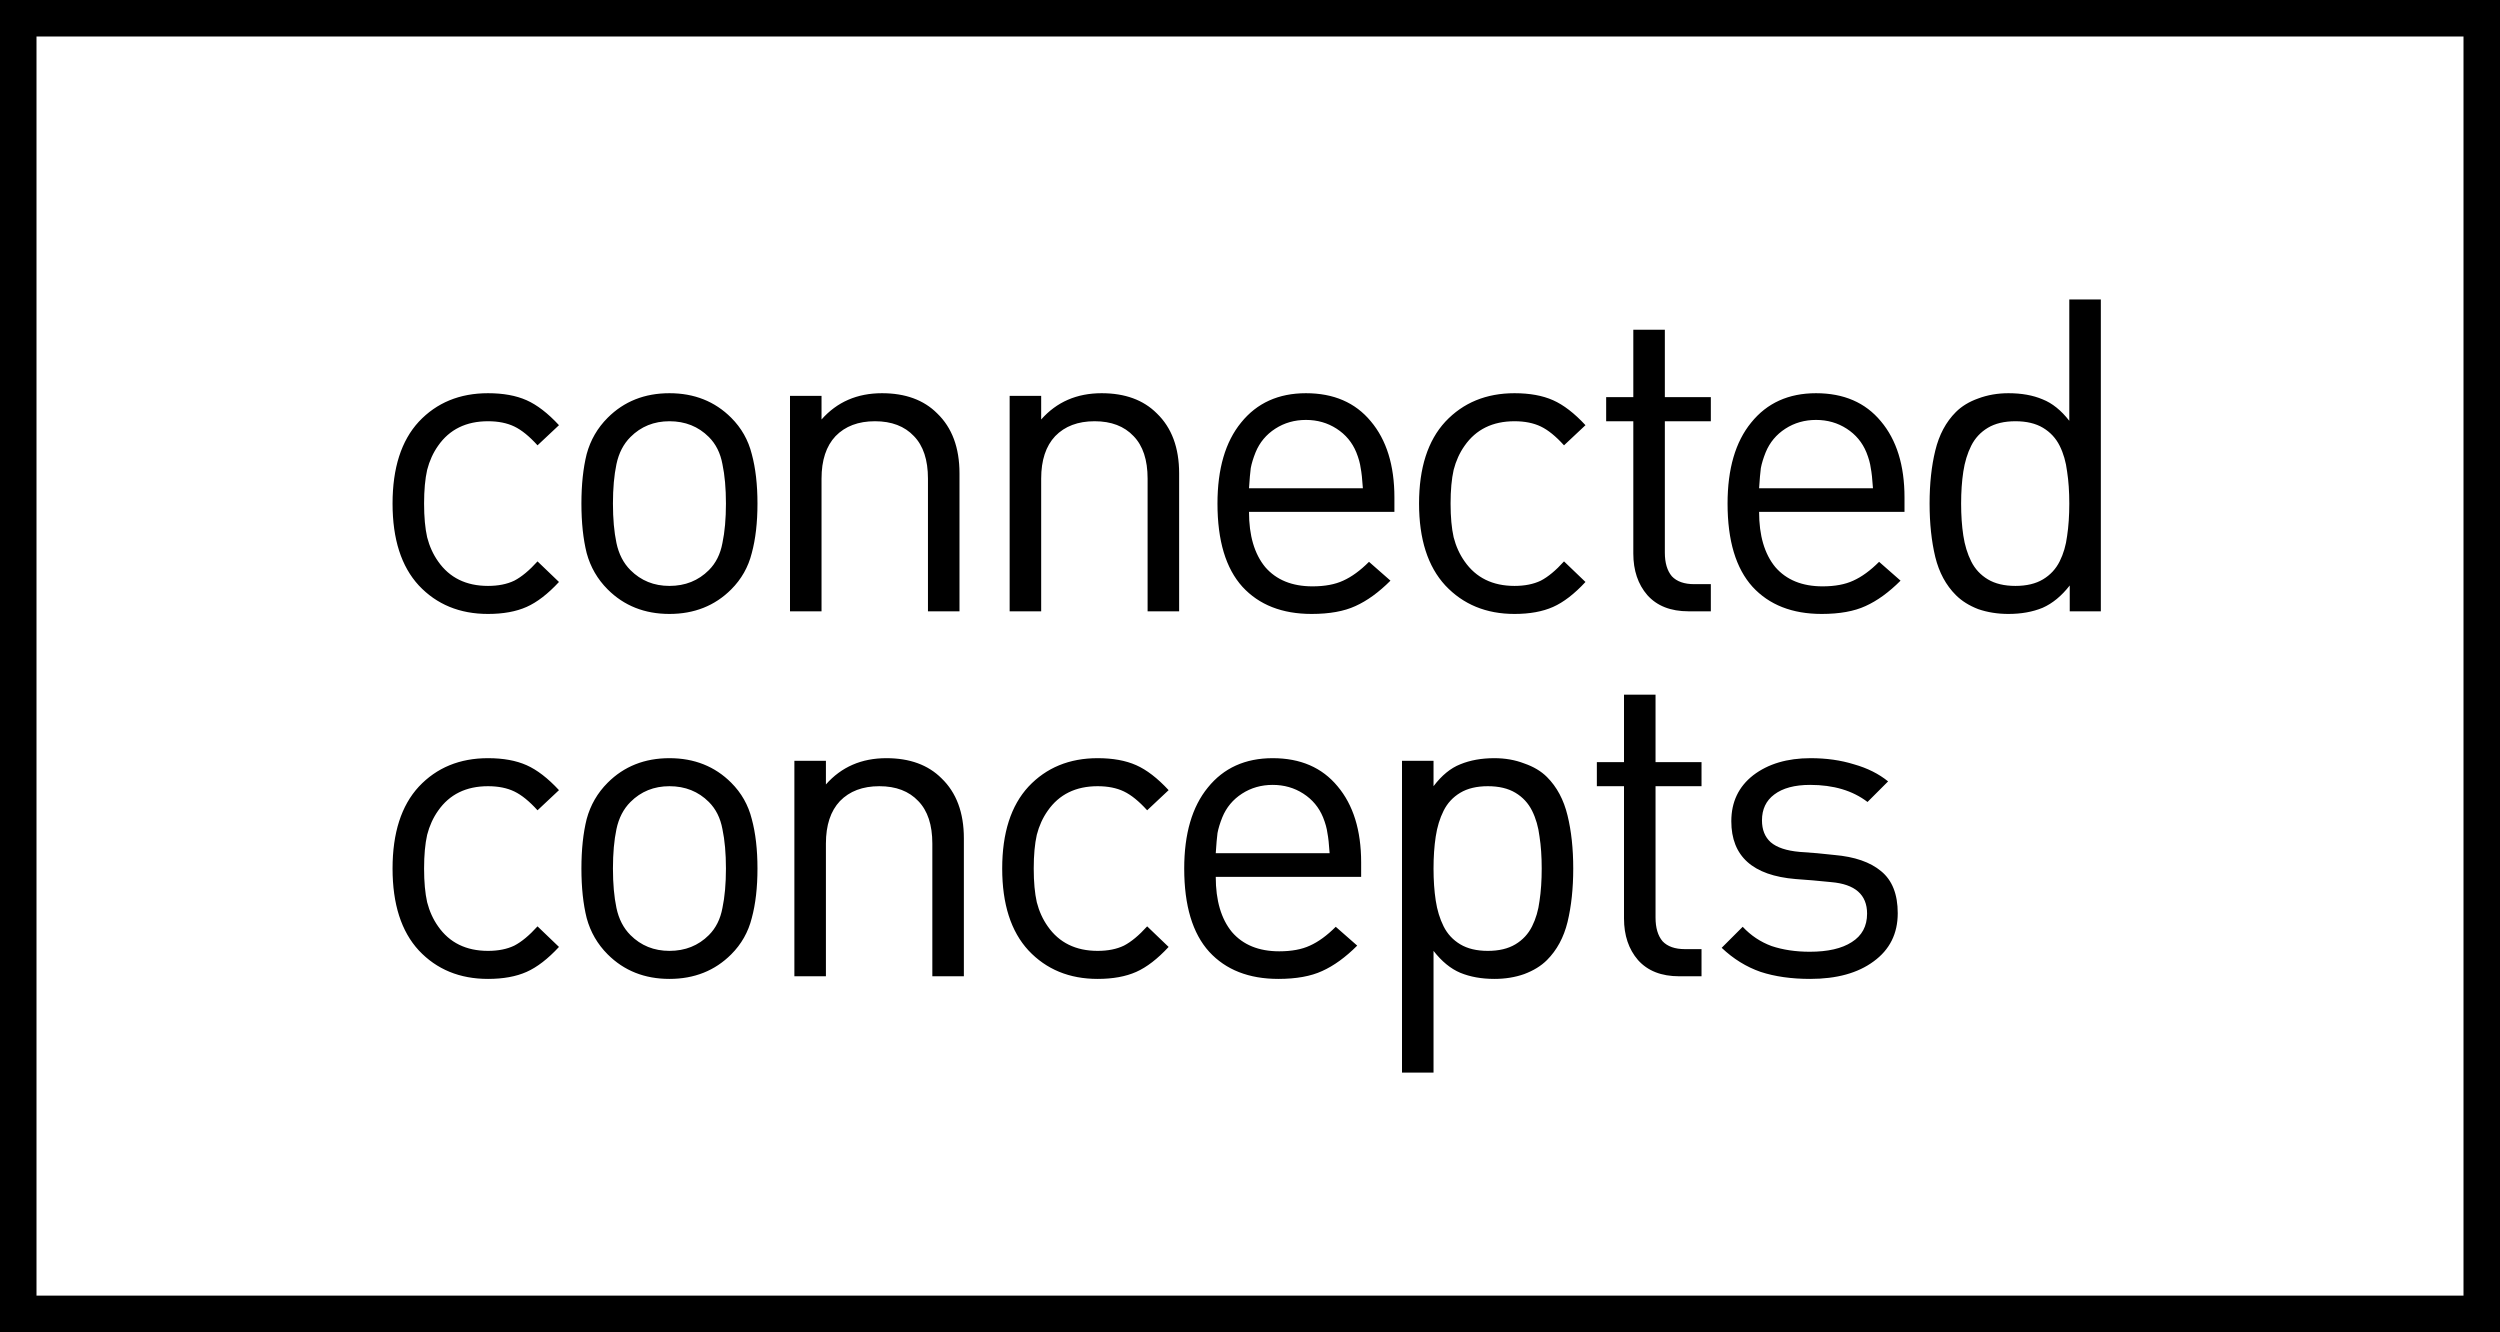 <svg width="274" height="146" viewBox="0 0 274 146" fill="none" xmlns="http://www.w3.org/2000/svg">
<rect x="2" y="2" width="270" height="142" stroke="black" stroke-width="4"/>
<path d="M61.264 63.784L58.912 61.528C58.016 62.52 57.168 63.224 56.368 63.64C55.568 64.024 54.608 64.216 53.488 64.216C51.088 64.216 49.264 63.32 48.016 61.528C47.472 60.76 47.072 59.88 46.816 58.888C46.592 57.896 46.48 56.664 46.48 55.192C46.48 53.72 46.592 52.488 46.816 51.496C47.072 50.504 47.472 49.624 48.016 48.856C49.264 47.064 51.088 46.168 53.488 46.168C54.608 46.168 55.568 46.36 56.368 46.744C57.168 47.128 58.016 47.816 58.912 48.808L61.264 46.6C60.048 45.288 58.864 44.376 57.712 43.864C56.56 43.352 55.152 43.096 53.488 43.096C50.384 43.096 47.856 44.136 45.904 46.216C43.984 48.296 43.024 51.288 43.024 55.192C43.024 59.096 43.984 62.088 45.904 64.168C47.856 66.248 50.384 67.288 53.488 67.288C55.152 67.288 56.56 67.032 57.712 66.52C58.864 66.008 60.048 65.096 61.264 63.784ZM83.019 55.192C83.019 53.112 82.811 51.304 82.395 49.768C82.011 48.232 81.259 46.904 80.139 45.784C78.347 43.992 76.091 43.096 73.371 43.096C70.651 43.096 68.395 43.992 66.603 45.784C65.483 46.904 64.715 48.232 64.299 49.768C63.915 51.304 63.723 53.112 63.723 55.192C63.723 57.272 63.915 59.08 64.299 60.616C64.715 62.152 65.483 63.48 66.603 64.6C68.395 66.392 70.651 67.288 73.371 67.288C76.091 67.288 78.347 66.392 80.139 64.6C81.259 63.48 82.011 62.152 82.395 60.616C82.811 59.08 83.019 57.272 83.019 55.192ZM79.563 55.192C79.563 56.856 79.435 58.296 79.179 59.512C78.955 60.728 78.459 61.72 77.691 62.488C76.539 63.64 75.099 64.216 73.371 64.216C71.675 64.216 70.251 63.64 69.099 62.488C68.331 61.72 67.819 60.728 67.563 59.512C67.307 58.296 67.179 56.856 67.179 55.192C67.179 53.528 67.307 52.088 67.563 50.872C67.819 49.656 68.331 48.664 69.099 47.896C70.251 46.744 71.675 46.168 73.371 46.168C75.099 46.168 76.539 46.744 77.691 47.896C78.459 48.664 78.955 49.656 79.179 50.872C79.435 52.088 79.563 53.528 79.563 55.192ZM105.16 67V51.88C105.16 49.064 104.344 46.872 102.712 45.304C101.24 43.832 99.224 43.096 96.664 43.096C93.944 43.096 91.736 44.056 90.04 45.976V43.384H86.584V67H90.04V52.456C90.04 50.44 90.552 48.888 91.576 47.8C92.632 46.712 94.072 46.168 95.896 46.168C97.72 46.168 99.144 46.712 100.168 47.8C101.192 48.856 101.704 50.408 101.704 52.456V67H105.16ZM129.233 67V51.88C129.233 49.064 128.417 46.872 126.785 45.304C125.313 43.832 123.297 43.096 120.737 43.096C118.017 43.096 115.809 44.056 114.113 45.976V43.384H110.657V67H114.113V52.456C114.113 50.44 114.625 48.888 115.649 47.8C116.705 46.712 118.145 46.168 119.969 46.168C121.793 46.168 123.217 46.712 124.241 47.8C125.265 48.856 125.777 50.408 125.777 52.456V67H129.233ZM152.827 56.104V54.52C152.827 51 151.963 48.216 150.235 46.168C148.539 44.12 146.171 43.096 143.131 43.096C140.123 43.096 137.755 44.168 136.027 46.312C134.299 48.424 133.435 51.384 133.435 55.192C133.435 59.256 134.347 62.296 136.171 64.312C137.995 66.296 140.523 67.288 143.755 67.288C145.707 67.288 147.307 67 148.555 66.424C149.835 65.848 151.115 64.92 152.395 63.64L150.043 61.576C149.083 62.536 148.139 63.224 147.211 63.64C146.315 64.056 145.195 64.264 143.851 64.264C141.611 64.264 139.883 63.56 138.667 62.152C137.483 60.712 136.891 58.696 136.891 56.104H152.827ZM149.371 53.512H136.891C136.955 52.52 137.019 51.784 137.083 51.304C137.179 50.792 137.355 50.216 137.611 49.576C138.059 48.488 138.779 47.624 139.771 46.984C140.763 46.344 141.883 46.024 143.131 46.024C144.379 46.024 145.499 46.344 146.491 46.984C147.483 47.624 148.203 48.488 148.651 49.576C148.907 50.216 149.067 50.792 149.131 51.304C149.227 51.784 149.307 52.52 149.371 53.512ZM173.768 63.784L171.416 61.528C170.52 62.52 169.672 63.224 168.872 63.64C168.072 64.024 167.112 64.216 165.992 64.216C163.592 64.216 161.768 63.32 160.52 61.528C159.976 60.76 159.576 59.88 159.32 58.888C159.096 57.896 158.984 56.664 158.984 55.192C158.984 53.72 159.096 52.488 159.32 51.496C159.576 50.504 159.976 49.624 160.52 48.856C161.768 47.064 163.592 46.168 165.992 46.168C167.112 46.168 168.072 46.36 168.872 46.744C169.672 47.128 170.52 47.816 171.416 48.808L173.768 46.6C172.552 45.288 171.368 44.376 170.216 43.864C169.064 43.352 167.656 43.096 165.992 43.096C162.888 43.096 160.36 44.136 158.408 46.216C156.488 48.296 155.528 51.288 155.528 55.192C155.528 59.096 156.488 62.088 158.408 64.168C160.36 66.248 162.888 67.288 165.992 67.288C167.656 67.288 169.064 67.032 170.216 66.52C171.368 66.008 172.552 65.096 173.768 63.784ZM187.507 67V64.024H185.683C184.595 64.024 183.779 63.736 183.235 63.16C182.723 62.552 182.467 61.688 182.467 60.568V46.168H187.507V43.528H182.467V36.136H179.011V43.528H176.035V46.168H179.011V60.664C179.011 62.52 179.523 64.04 180.547 65.224C181.603 66.408 183.107 67 185.059 67H187.507ZM208.733 56.104V54.52C208.733 51 207.869 48.216 206.141 46.168C204.445 44.12 202.077 43.096 199.037 43.096C196.029 43.096 193.661 44.168 191.933 46.312C190.205 48.424 189.341 51.384 189.341 55.192C189.341 59.256 190.253 62.296 192.077 64.312C193.901 66.296 196.429 67.288 199.661 67.288C201.613 67.288 203.213 67 204.461 66.424C205.741 65.848 207.021 64.92 208.301 63.64L205.949 61.576C204.989 62.536 204.045 63.224 203.117 63.64C202.221 64.056 201.101 64.264 199.757 64.264C197.517 64.264 195.789 63.56 194.573 62.152C193.389 60.712 192.797 58.696 192.797 56.104H208.733ZM205.277 53.512H192.797C192.861 52.52 192.925 51.784 192.989 51.304C193.085 50.792 193.261 50.216 193.517 49.576C193.965 48.488 194.685 47.624 195.677 46.984C196.669 46.344 197.789 46.024 199.037 46.024C200.285 46.024 201.405 46.344 202.397 46.984C203.389 47.624 204.109 48.488 204.557 49.576C204.813 50.216 204.973 50.792 205.037 51.304C205.133 51.784 205.213 52.52 205.277 53.512ZM230.251 67V32.824H226.795V46.12C225.899 44.968 224.923 44.184 223.867 43.768C222.811 43.32 221.563 43.096 220.123 43.096C218.939 43.096 217.835 43.288 216.811 43.672C215.819 44.024 215.003 44.52 214.363 45.16C213.275 46.248 212.523 47.656 212.107 49.384C211.691 51.08 211.483 53.016 211.483 55.192C211.483 57.368 211.691 59.32 212.107 61.048C212.523 62.744 213.275 64.136 214.363 65.224C215.003 65.864 215.819 66.376 216.811 66.76C217.835 67.112 218.939 67.288 220.123 67.288C221.531 67.288 222.779 67.064 223.867 66.616C224.955 66.136 225.947 65.32 226.843 64.168V67H230.251ZM226.795 55.192C226.795 56.504 226.715 57.688 226.555 58.744C226.427 59.768 226.155 60.696 225.739 61.528C225.323 62.36 224.715 63.016 223.915 63.496C223.115 63.976 222.107 64.216 220.891 64.216C219.675 64.216 218.667 63.976 217.867 63.496C217.067 63.016 216.459 62.36 216.043 61.528C215.627 60.696 215.339 59.752 215.179 58.696C215.019 57.64 214.939 56.472 214.939 55.192C214.939 53.912 215.019 52.744 215.179 51.688C215.339 50.632 215.627 49.688 216.043 48.856C216.459 48.024 217.067 47.368 217.867 46.888C218.667 46.408 219.675 46.168 220.891 46.168C222.107 46.168 223.115 46.408 223.915 46.888C224.715 47.368 225.323 48.024 225.739 48.856C226.155 49.688 226.427 50.632 226.555 51.688C226.715 52.712 226.795 53.88 226.795 55.192Z" fill="black"/>
<path d="M61.264 103.784L58.912 101.528C58.016 102.52 57.168 103.224 56.368 103.64C55.568 104.024 54.608 104.216 53.488 104.216C51.088 104.216 49.264 103.32 48.016 101.528C47.472 100.76 47.072 99.88 46.816 98.888C46.592 97.896 46.48 96.664 46.48 95.192C46.48 93.72 46.592 92.488 46.816 91.496C47.072 90.504 47.472 89.624 48.016 88.856C49.264 87.064 51.088 86.168 53.488 86.168C54.608 86.168 55.568 86.36 56.368 86.744C57.168 87.128 58.016 87.816 58.912 88.808L61.264 86.6C60.048 85.288 58.864 84.376 57.712 83.864C56.56 83.352 55.152 83.096 53.488 83.096C50.384 83.096 47.856 84.136 45.904 86.216C43.984 88.296 43.024 91.288 43.024 95.192C43.024 99.096 43.984 102.088 45.904 104.168C47.856 106.248 50.384 107.288 53.488 107.288C55.152 107.288 56.56 107.032 57.712 106.52C58.864 106.008 60.048 105.096 61.264 103.784ZM83.019 95.192C83.019 93.112 82.811 91.304 82.395 89.768C82.011 88.232 81.259 86.904 80.139 85.784C78.347 83.992 76.091 83.096 73.371 83.096C70.651 83.096 68.395 83.992 66.603 85.784C65.483 86.904 64.715 88.232 64.299 89.768C63.915 91.304 63.723 93.112 63.723 95.192C63.723 97.272 63.915 99.08 64.299 100.616C64.715 102.152 65.483 103.48 66.603 104.6C68.395 106.392 70.651 107.288 73.371 107.288C76.091 107.288 78.347 106.392 80.139 104.6C81.259 103.48 82.011 102.152 82.395 100.616C82.811 99.08 83.019 97.272 83.019 95.192ZM79.563 95.192C79.563 96.856 79.435 98.296 79.179 99.512C78.955 100.728 78.459 101.72 77.691 102.488C76.539 103.64 75.099 104.216 73.371 104.216C71.675 104.216 70.251 103.64 69.099 102.488C68.331 101.72 67.819 100.728 67.563 99.512C67.307 98.296 67.179 96.856 67.179 95.192C67.179 93.528 67.307 92.088 67.563 90.872C67.819 89.656 68.331 88.664 69.099 87.896C70.251 86.744 71.675 86.168 73.371 86.168C75.099 86.168 76.539 86.744 77.691 87.896C78.459 88.664 78.955 89.656 79.179 90.872C79.435 92.088 79.563 93.528 79.563 95.192ZM105.64 107V91.88C105.64 89.064 104.824 86.872 103.192 85.304C101.72 83.832 99.704 83.096 97.144 83.096C94.424 83.096 92.216 84.056 90.52 85.976V83.384H87.064V107H90.52V92.456C90.52 90.44 91.032 88.888 92.056 87.8C93.112 86.712 94.552 86.168 96.376 86.168C98.2 86.168 99.624 86.712 100.648 87.8C101.672 88.856 102.184 90.408 102.184 92.456V107H105.64ZM128.081 103.784L125.729 101.528C124.833 102.52 123.985 103.224 123.185 103.64C122.385 104.024 121.425 104.216 120.305 104.216C117.905 104.216 116.081 103.32 114.833 101.528C114.289 100.76 113.889 99.88 113.633 98.888C113.409 97.896 113.297 96.664 113.297 95.192C113.297 93.72 113.409 92.488 113.633 91.496C113.889 90.504 114.289 89.624 114.833 88.856C116.081 87.064 117.905 86.168 120.305 86.168C121.425 86.168 122.385 86.36 123.185 86.744C123.985 87.128 124.833 87.816 125.729 88.808L128.081 86.6C126.865 85.288 125.681 84.376 124.529 83.864C123.377 83.352 121.969 83.096 120.305 83.096C117.201 83.096 114.673 84.136 112.721 86.216C110.801 88.296 109.841 91.288 109.841 95.192C109.841 99.096 110.801 102.088 112.721 104.168C114.673 106.248 117.201 107.288 120.305 107.288C121.969 107.288 123.377 107.032 124.529 106.52C125.681 106.008 126.865 105.096 128.081 103.784ZM149.182 96.104V94.52C149.182 91 148.318 88.216 146.59 86.168C144.894 84.12 142.526 83.096 139.486 83.096C136.478 83.096 134.11 84.168 132.382 86.312C130.654 88.424 129.79 91.384 129.79 95.192C129.79 99.256 130.702 102.296 132.526 104.312C134.35 106.296 136.878 107.288 140.11 107.288C142.062 107.288 143.662 107 144.91 106.424C146.19 105.848 147.47 104.92 148.75 103.64L146.398 101.576C145.438 102.536 144.494 103.224 143.566 103.64C142.67 104.056 141.55 104.264 140.206 104.264C137.966 104.264 136.238 103.56 135.022 102.152C133.838 100.712 133.246 98.696 133.246 96.104H149.182ZM145.726 93.512H133.246C133.31 92.52 133.374 91.784 133.438 91.304C133.534 90.792 133.71 90.216 133.966 89.576C134.414 88.488 135.134 87.624 136.126 86.984C137.118 86.344 138.238 86.024 139.486 86.024C140.734 86.024 141.854 86.344 142.846 86.984C143.838 87.624 144.558 88.488 145.006 89.576C145.262 90.216 145.422 90.792 145.486 91.304C145.582 91.784 145.662 92.52 145.726 93.512ZM172.427 95.192C172.427 93.016 172.219 91.08 171.803 89.384C171.387 87.656 170.635 86.248 169.547 85.16C168.907 84.52 168.075 84.024 167.051 83.672C166.059 83.288 164.971 83.096 163.787 83.096C162.379 83.096 161.131 83.32 160.043 83.768C158.987 84.184 158.011 84.984 157.115 86.168V83.384H153.659V117.56H157.115V104.216C158.011 105.368 158.987 106.168 160.043 106.616C161.131 107.064 162.379 107.288 163.787 107.288C164.971 107.288 166.059 107.112 167.051 106.76C168.075 106.376 168.907 105.864 169.547 105.224C170.635 104.136 171.387 102.744 171.803 101.048C172.219 99.32 172.427 97.368 172.427 95.192ZM168.971 95.192C168.971 96.504 168.891 97.688 168.731 98.744C168.603 99.768 168.331 100.696 167.915 101.528C167.499 102.36 166.891 103.016 166.091 103.496C165.291 103.976 164.283 104.216 163.067 104.216C161.851 104.216 160.843 103.976 160.043 103.496C159.243 103.016 158.635 102.36 158.219 101.528C157.803 100.696 157.515 99.752 157.355 98.696C157.195 97.64 157.115 96.472 157.115 95.192C157.115 93.912 157.195 92.744 157.355 91.688C157.515 90.632 157.803 89.688 158.219 88.856C158.635 88.024 159.243 87.368 160.043 86.888C160.843 86.408 161.851 86.168 163.067 86.168C164.283 86.168 165.291 86.408 166.091 86.888C166.891 87.368 167.499 88.024 167.915 88.856C168.331 89.688 168.603 90.632 168.731 91.688C168.891 92.712 168.971 93.88 168.971 95.192ZM186.487 107V104.024H184.663C183.575 104.024 182.759 103.736 182.215 103.16C181.703 102.552 181.447 101.688 181.447 100.568V86.168H186.487V83.528H181.447V76.136H177.991V83.528H175.015V86.168H177.991V100.664C177.991 102.52 178.503 104.04 179.527 105.224C180.583 106.408 182.087 107 184.039 107H186.487ZM207.992 100.088C207.992 98.008 207.384 96.472 206.168 95.48C204.984 94.488 203.272 93.896 201.032 93.704L199.16 93.512L197.24 93.368C195.8 93.24 194.744 92.888 194.072 92.312C193.432 91.736 193.112 90.936 193.112 89.912C193.112 88.696 193.56 87.752 194.456 87.08C195.384 86.376 196.696 86.024 198.392 86.024C200.952 86.024 203.048 86.648 204.68 87.896L206.936 85.64C205.912 84.808 204.664 84.184 203.192 83.768C201.752 83.32 200.168 83.096 198.44 83.096C195.88 83.096 193.784 83.72 192.152 84.968C190.552 86.216 189.752 87.896 189.752 90.008C189.752 93.848 192.104 95.96 196.808 96.344L198.68 96.488L200.696 96.68C203.32 96.904 204.632 98.056 204.632 100.136C204.632 101.512 204.072 102.552 202.952 103.256C201.864 103.96 200.328 104.312 198.344 104.312C196.808 104.312 195.416 104.104 194.168 103.688C192.952 103.24 191.896 102.536 191 101.576L188.696 103.88C189.976 105.096 191.4 105.976 192.968 106.52C194.536 107.032 196.344 107.288 198.392 107.288C201.304 107.288 203.624 106.648 205.352 105.368C207.112 104.088 207.992 102.328 207.992 100.088Z" fill="black"/>
</svg>

